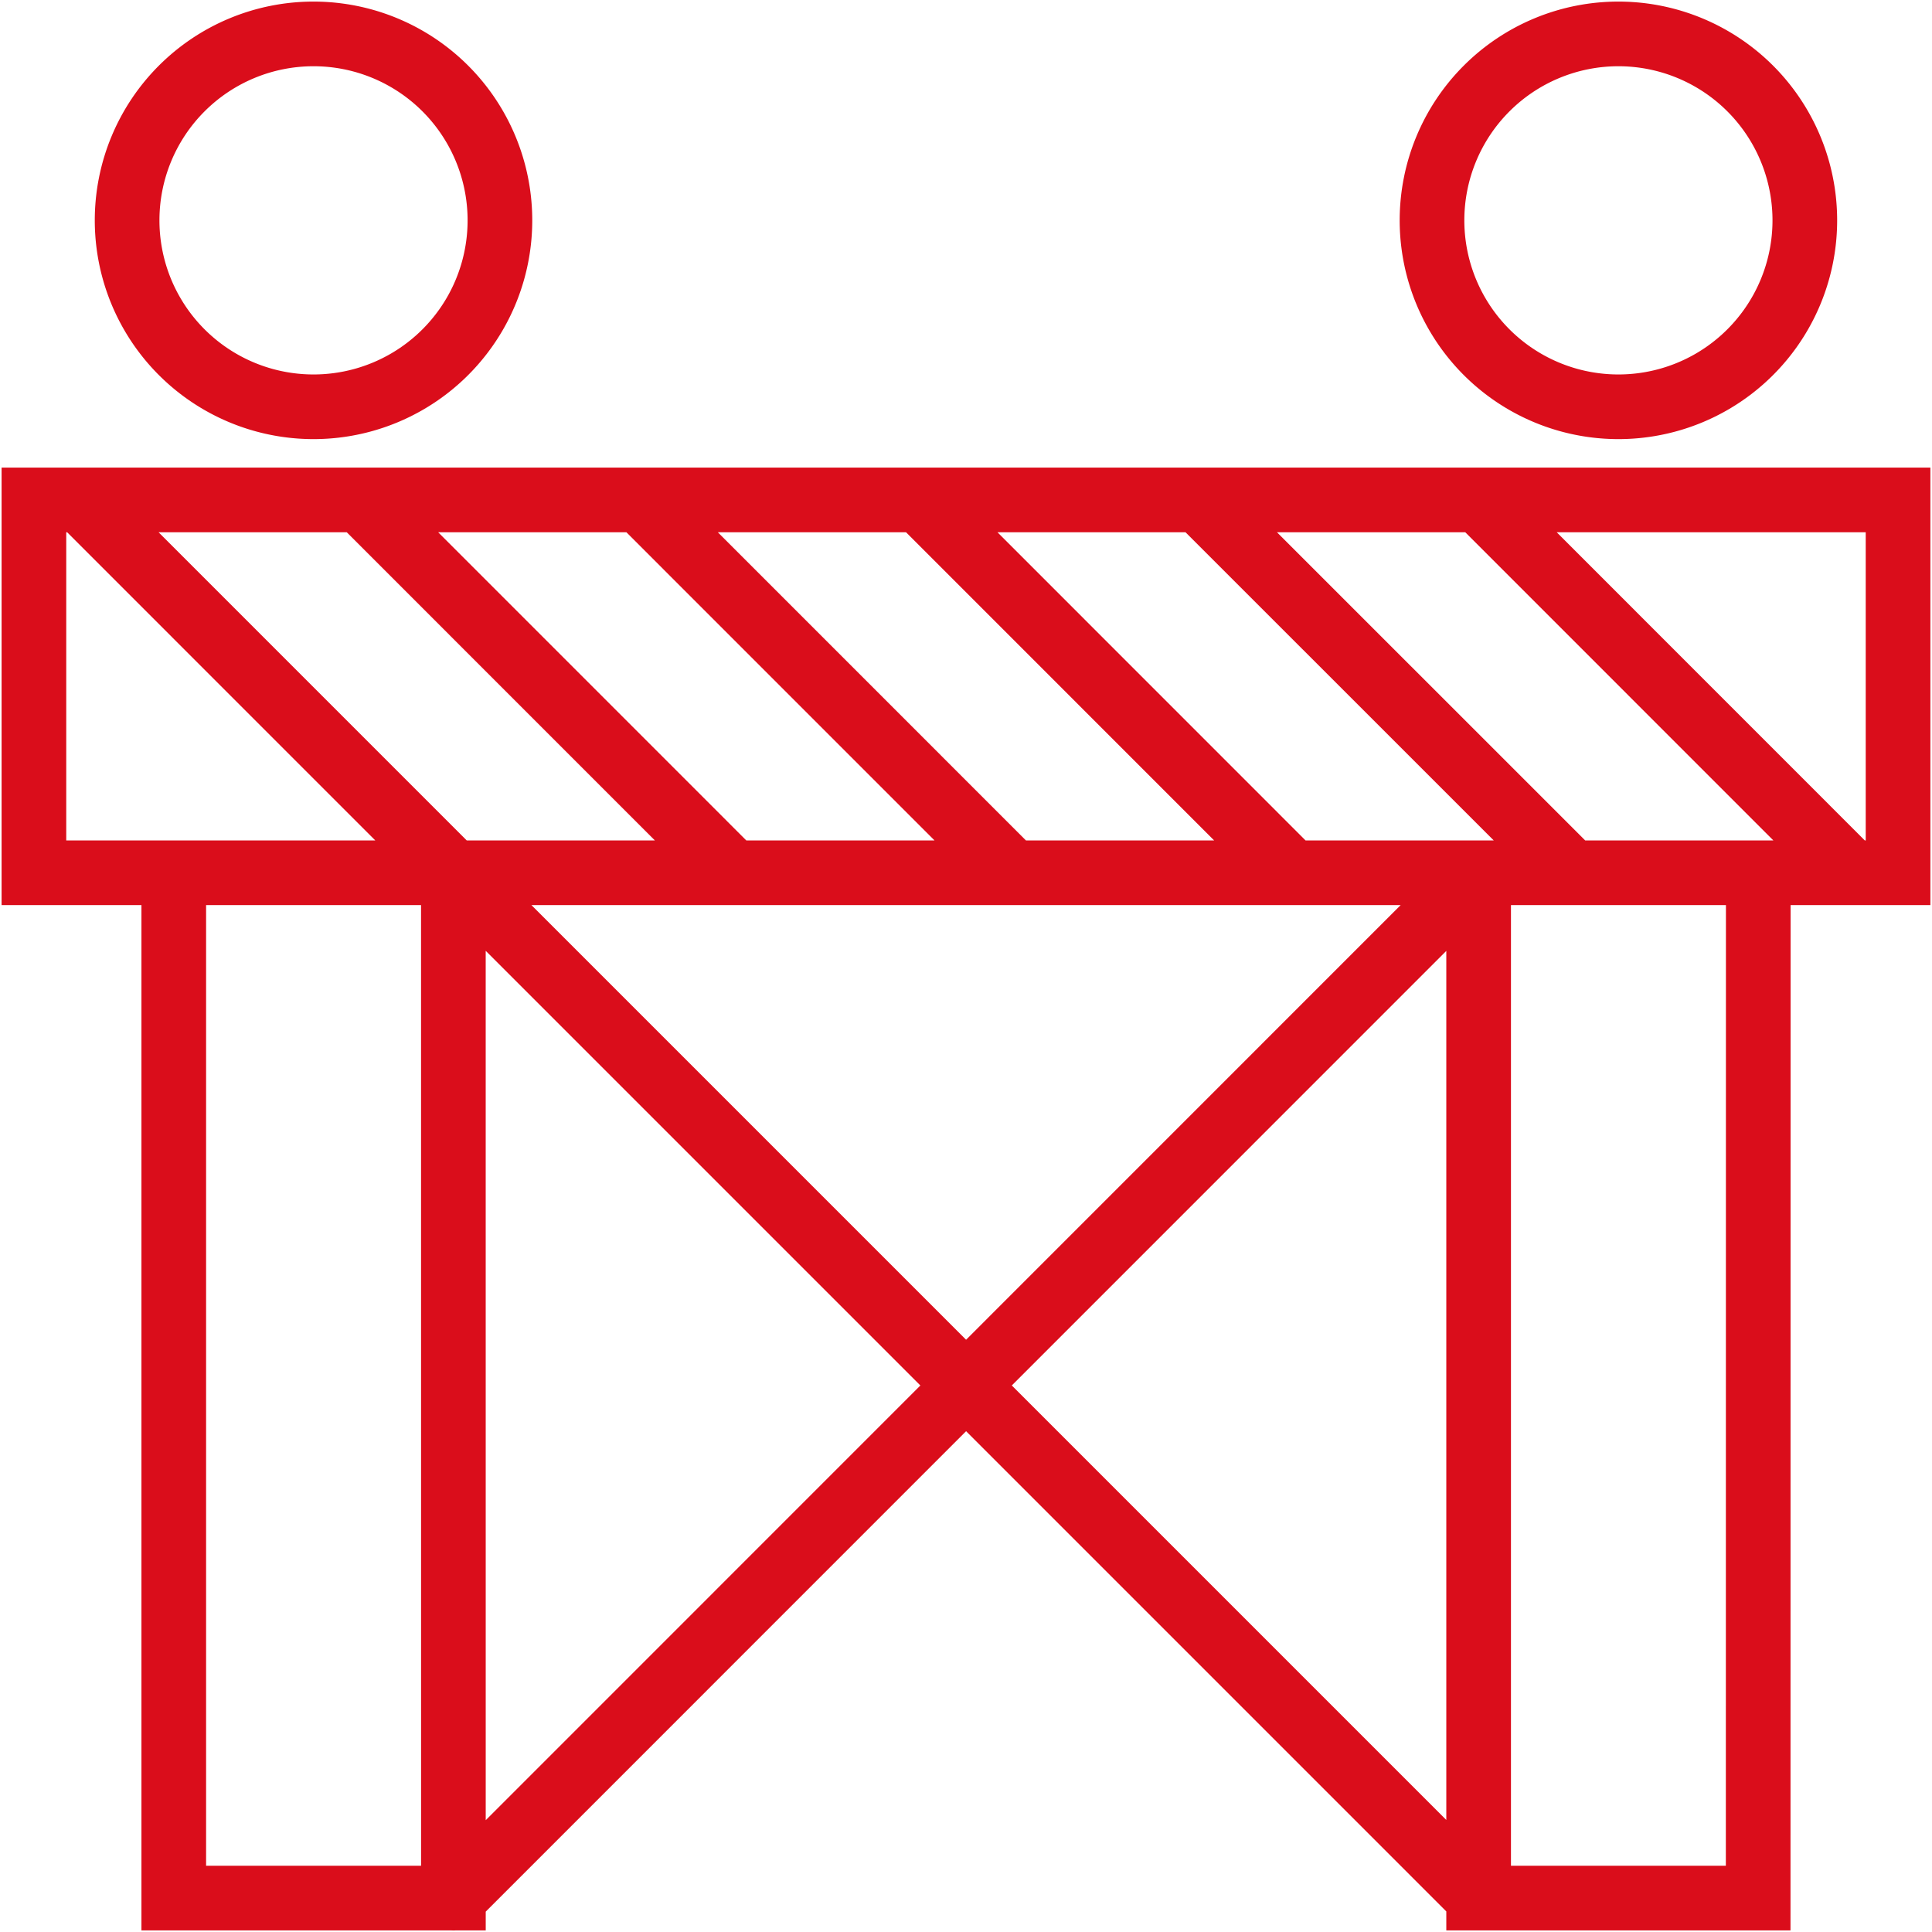 <?xml version="1.0" encoding="UTF-8"?>
<svg xmlns="http://www.w3.org/2000/svg" xmlns:xlink="http://www.w3.org/1999/xlink" width="59.762" height="59.762" viewBox="0 0 59.762 59.762">
  <defs>
    <clipPath id="clip-path">
      <path id="Path_54" data-name="Path 54" d="M0,27.641H59.762V-32.121H0Z" transform="translate(0 32.121)" fill="none"></path>
    </clipPath>
  </defs>
  <g id="Group_13" data-name="Group 13" transform="translate(0 32.121)">
    <g id="Group_12" data-name="Group 12" transform="translate(0 -32.121)" clip-path="url(#clip-path)">
      <path id="Path_53" data-name="Path 53" d="M58.227-5.608H.564V-17.142H58.227Zm-44.688,0H4.89V26.106h8.65Zm40.364,0h-8.65V26.106H53.9ZM14.979-25.791a5.766,5.766,0,0,1-5.766,5.768,5.766,5.766,0,0,1-5.766-5.768,5.766,5.766,0,0,1,5.766-5.766A5.766,5.766,0,0,1,14.979-25.791Zm40.364,0a5.766,5.766,0,0,1-5.766,5.768,5.766,5.766,0,0,1-5.766-5.768,5.766,5.766,0,0,1,5.766-5.766A5.766,5.766,0,0,1,55.343-25.791Zm-41.8,51.9L45.254-5.608m-31.714,0L45.254,26.106M2.006-17.142,13.539-5.608M10.655-17.142,22.187-5.608M19.305-17.142,30.837-5.608M27.955-17.142,39.486-5.608M36.6-17.142,48.136-5.608M45.254-17.142,56.785-5.608" transform="translate(0.485 32.606)" fill="none" stroke="#da0d1b" stroke-linecap="round" stroke-width="2"></path>
    </g>
  </g>
</svg>
